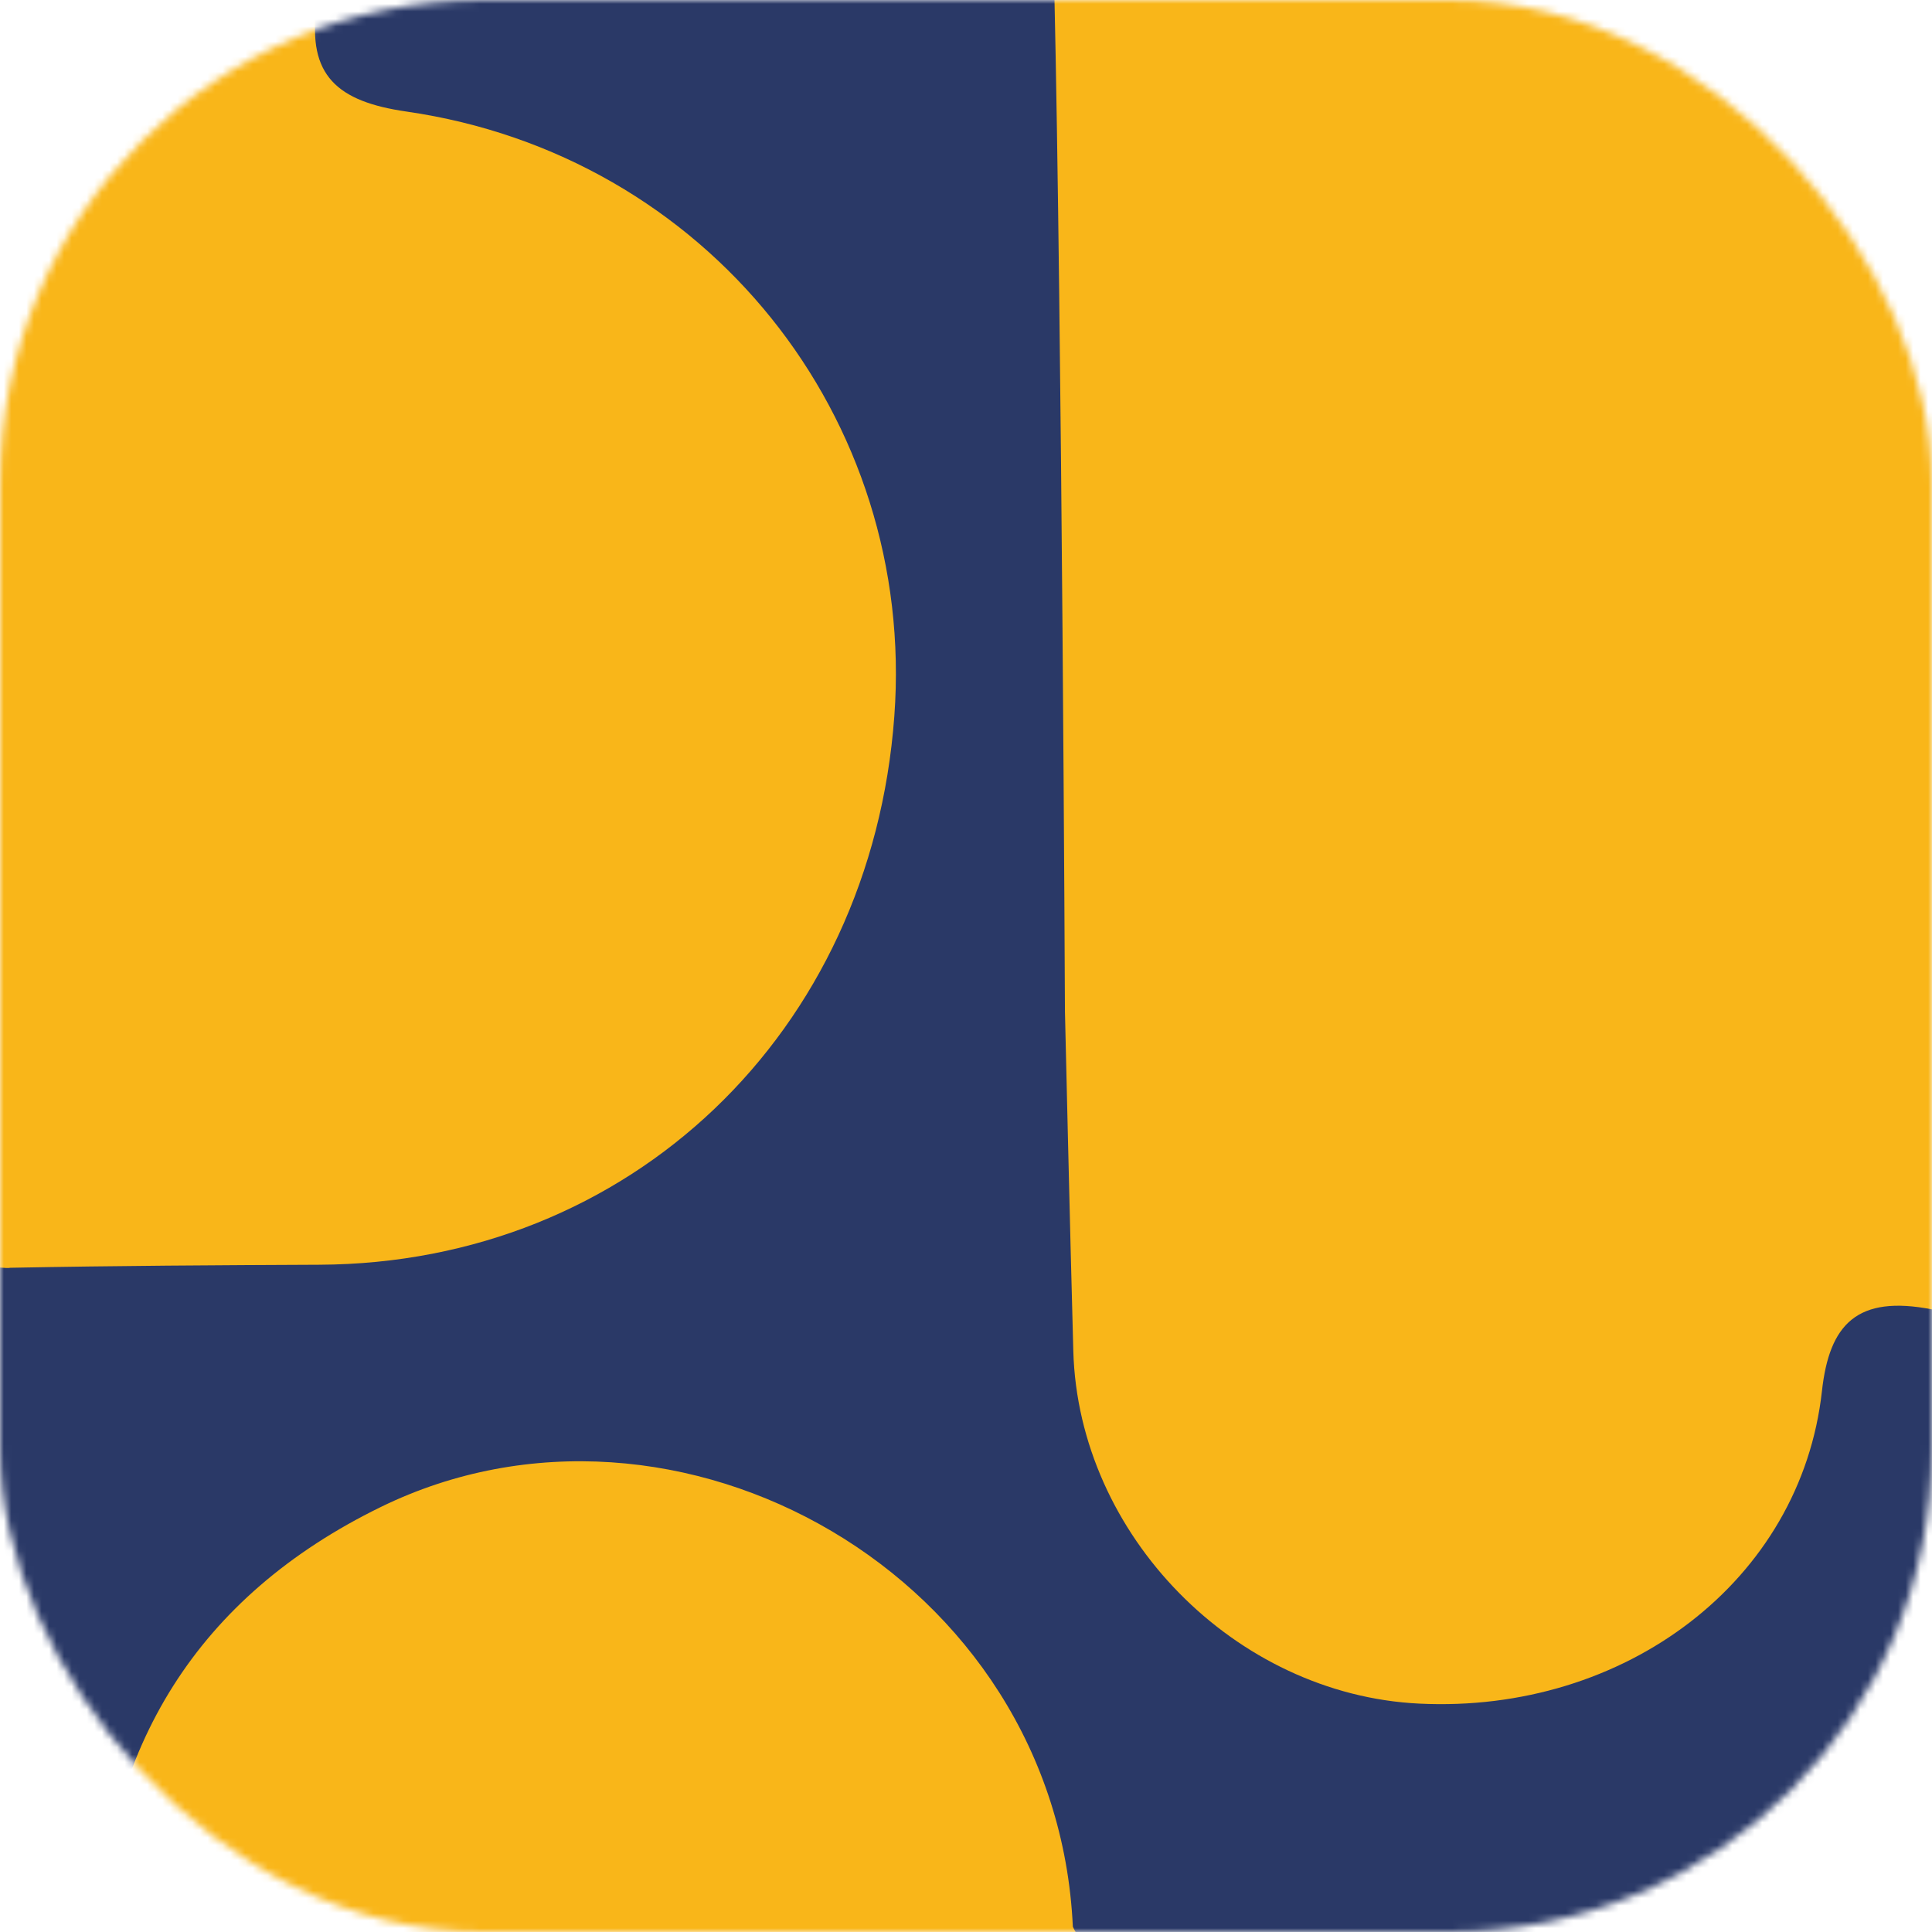 <svg width="256" height="256" viewBox="0 0 256 256" fill="none" xmlns="http://www.w3.org/2000/svg">
<g clip-path="url(#clip0_11_2)">
<mask id="mask0_11_2" style="mask-type:alpha" maskUnits="userSpaceOnUse" x="0" y="0" width="256" height="256">
<rect width="256" height="256" rx="64" fill="#D9D9D9"/>
</mask>
<g mask="url(#mask0_11_2)">
<rect width="256" height="256" fill="#F9B619"/>
<path d="M139.701 -1.256C140.711 43.304 141.112 134.065 141.112 134.065C141.112 134.065 141.804 164.035 142.219 179.018C142.895 203.404 163.652 224.546 188.046 225.738C215.322 227.071 238.637 209.473 241.418 184.312C242.398 175.442 246.087 171.571 256 173.5C256.847 200.375 255.892 226.784 256 254.384C258.5 259 257.504 264.502 256 264.5C219.917 264.445 150 272.5 142.158 255.295C140.004 208.783 89.609 180.554 50.453 199.687C26.172 211.551 13.936 231.448 12.875 258.375C12.875 258.375 8.013 262.303 8 262.5C-1.593 263.734 -4.724 259.383 -4.532 249.915C-4.015 224.493 -4.448 194.21 -4.532 167.986C-4.639 167.195 0.467 168.198 1.361 167.986C15.612 167.711 28.967 167.644 42.323 167.584C83.446 167.398 115.424 136.886 118.504 94.892C121.406 55.338 93.672 20.527 53.849 14.78C44.697 13.459 40.704 10 41.964 0.868C41.964 0.868 45 -5.5 42.189 0.539C50 -5 52.741 -2.265 58 -2.5C86.08 -2.417 111.62 -1.676 139.701 -1.256Z" fill="#2A3967"/>
</g>
</g>
<defs>
<clipPath id="clip0_11_2">
<rect width="256" height="256" fill="white"/>
</clipPath>
</defs>
</svg>
